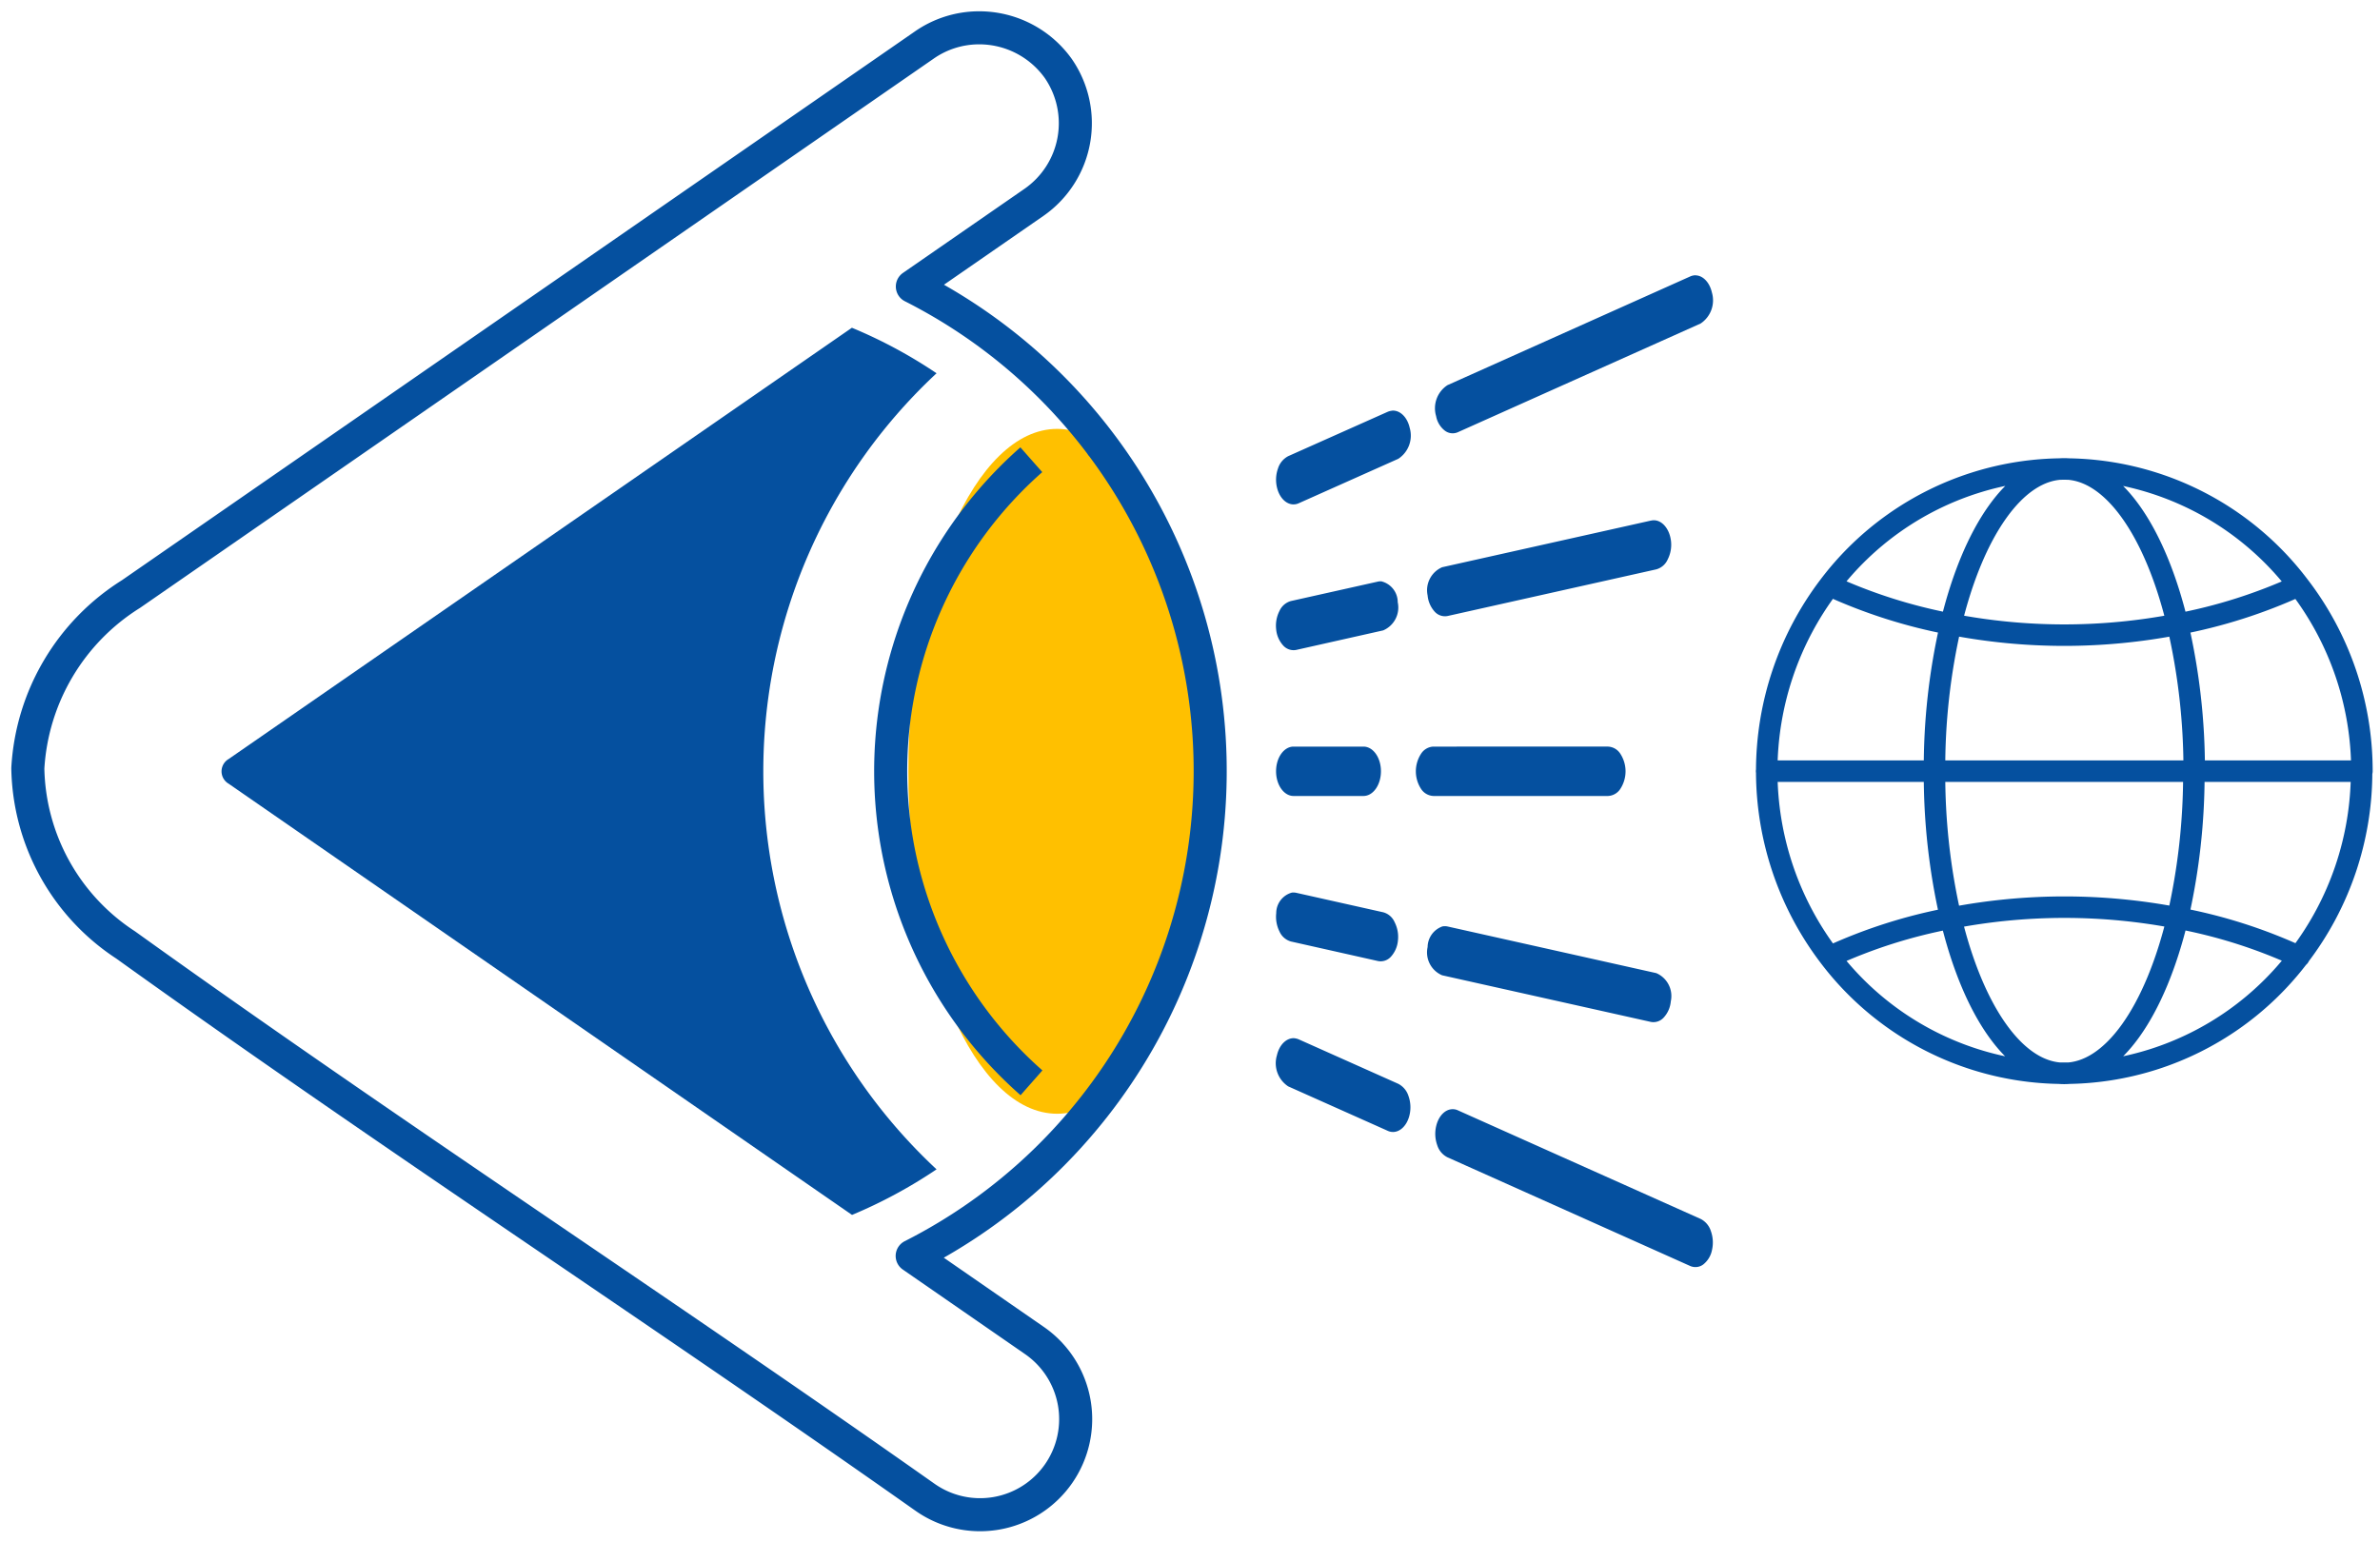<svg xmlns="http://www.w3.org/2000/svg" xmlns:xlink="http://www.w3.org/1999/xlink" width="72.001" height="46.663" viewBox="0 0 72.001 46.663">
  <defs>
    <clipPath id="clip-path">
      <rect id="Rectangle_67335" data-name="Rectangle 67335" width="72.001" height="46.663" fill="none"/>
    </clipPath>
  </defs>
  <g id="Group_152254" data-name="Group 152254" transform="translate(0 0)">
    <g id="Group_152253" data-name="Group 152253" transform="translate(0 0.001)" clip-path="url(#clip-path)">
      <path id="Path_7249" data-name="Path 7249" d="M20.821,28.43c2.48,0,4.492-4.638,4.492-10.361S23.3,7.708,20.821,7.708s-4.5,4.638-4.5,10.361,2.012,10.361,4.5,10.361" transform="translate(11.16 5.268)" fill="#ffc000"/>
      <path id="Path_7250" data-name="Path 7250" d="M30.858,13.568a12.565,12.565,0,0,0,.005,18.853M29.234.5a2.9,2.9,0,0,0-1.613.52l-24,16.612A6.668,6.668,0,0,0,.5,22.905a6.517,6.517,0,0,0,2.96,5.345c7.977,5.726,16.195,11.076,24.175,16.706a2.892,2.892,0,1,0,3.313-4.741l-3.694-2.556a16.442,16.442,0,0,0,5.729-24.532l0,.005,0-.005a16.414,16.414,0,0,0-5.724-4.8l3.687-2.552a2.916,2.916,0,0,0,.727-4.046l0,0,0,0A2.939,2.939,0,0,0,29.234.5Z" transform="translate(0.342 0.341)" fill="none" stroke="#05509f" stroke-linejoin="round" stroke-width="1"/>
      <path id="Path_7251" data-name="Path 7251" d="M28.272,30.178l0,0c-.229,0-.431.212-.5.52a1.02,1.02,0,0,0,.034.569.613.613,0,0,0,.31.367l7.342,3.288a.394.394,0,0,0,.4-.049.736.736,0,0,0,.261-.438,1.02,1.02,0,0,0-.035-.569.621.621,0,0,0-.308-.367l-7.344-3.286a.371.371,0,0,0-.163-.035Zm-4.79-2.148v0c-.239-.012-.455.2-.527.522a.837.837,0,0,0,.343.936l3.01,1.344v0c.276.126.574-.093.662-.487a1.02,1.02,0,0,0-.035-.569.624.624,0,0,0-.31-.367l-3.009-1.344a.479.479,0,0,0-.135-.034Zm4.472-3.379v0a.671.671,0,0,0-.439.621.752.752,0,0,0,.438.854l6.315,1.411v0a.418.418,0,0,0,.392-.135.826.826,0,0,0,.212-.487.755.755,0,0,0-.439-.854l-6.313-1.411v0a.389.389,0,0,0-.165,0Zm-4.531-1.03v0a.645.645,0,0,0-.488.626,1,1,0,0,0,.1.557.539.539,0,0,0,.345.3l2.631.591v0a.417.417,0,0,0,.394-.131.837.837,0,0,0,.212-.488.979.979,0,0,0-.1-.556.526.526,0,0,0-.345-.3l-2.631-.589a.4.4,0,0,0-.118-.007Zm4.265-4.414,0,0a.466.466,0,0,0-.374.221.974.974,0,0,0,0,1.054.468.468,0,0,0,.374.219h5.286a.468.468,0,0,0,.374-.219.974.974,0,0,0,0-1.054.466.466,0,0,0-.374-.221Zm-4.229,0,0,0c-.291,0-.529.333-.529.746s.237.748.529.748h2.115c.293,0,.529-.335.529-.748s-.236-.746-.529-.746Zm2.67-5,0,0a.409.409,0,0,0-.12.008l-2.631.588a.539.539,0,0,0-.345.3.979.979,0,0,0-.1.556.837.837,0,0,0,.212.488.421.421,0,0,0,.394.135l2.631-.591a.752.752,0,0,0,.441-.852.65.65,0,0,0-.487-.63Zm8.139-1.838L27.954,13.78l0,0a.759.759,0,0,0-.439.854.846.846,0,0,0,.212.488.417.417,0,0,0,.394.133l6.312-1.411a.534.534,0,0,0,.345-.3.979.979,0,0,0,.1-.556c-.047-.406-.317-.684-.6-.62ZM26.443,9.043a.49.49,0,0,0-.136.034L23.3,10.418a.632.632,0,0,0-.31.369,1.02,1.02,0,0,0-.035.569c.089.394.386.613.663.487l3.01-1.344,0,0a.838.838,0,0,0,.345-.936c-.072-.322-.288-.534-.527-.522m9.177-4.095a.4.4,0,0,0-.163.035L28.115,8.271a.834.834,0,0,0-.343.936.717.717,0,0,0,.259.436.389.389,0,0,0,.4.051l7.342-3.288a.84.84,0,0,0,.343-.936c-.069-.308-.271-.52-.5-.522" transform="translate(15.674 3.382)" fill="#05509f"/>
      <path id="Path_7252" data-name="Path 7252" d="M23.053,5.89a14.54,14.54,0,0,1,2.561,1.377,16.458,16.458,0,0,0,0,24.087,14.749,14.749,0,0,1-2.557,1.379L4.2,19.687a.432.432,0,0,1,0-.749Z" transform="translate(2.719 4.026)" fill="#05509f"/>
      <path id="Path_7253" data-name="Path 7253" d="M33.651,23.183a15.549,15.549,0,0,1,3.669-1.167l.005,0a17.965,17.965,0,0,1,6.851,0l.005,0a15.459,15.459,0,0,1,3.667,1.167m-14.2-11.225a15.8,15.8,0,0,0,3.67,1.167h0a17.9,17.9,0,0,0,6.851,0h0a15.786,15.786,0,0,0,3.669-1.167m-16.1,5.613h18m-5.074,0a19.411,19.411,0,0,1-.493,4.445c-.672,2.8-1.956,4.7-3.431,4.7s-2.758-1.894-3.429-4.7a19.318,19.318,0,0,1-.493-4.445,19.215,19.215,0,0,1,.495-4.446c.67-2.8,1.955-4.7,3.428-4.7s2.759,1.9,3.429,4.7A19.318,19.318,0,0,1,44.674,17.572Zm5.074,0a9.18,9.18,0,0,1-1.9,5.613,8.91,8.91,0,0,1-14.2,0,9.26,9.26,0,0,1,0-11.228,8.91,8.91,0,0,1,14.2,0A9.181,9.181,0,0,1,49.748,17.572Z" transform="translate(21.706 5.761)" fill="none" stroke="#05509f" stroke-linecap="round" stroke-linejoin="round" stroke-width="0.65"/>
    </g>
  </g>
</svg>
